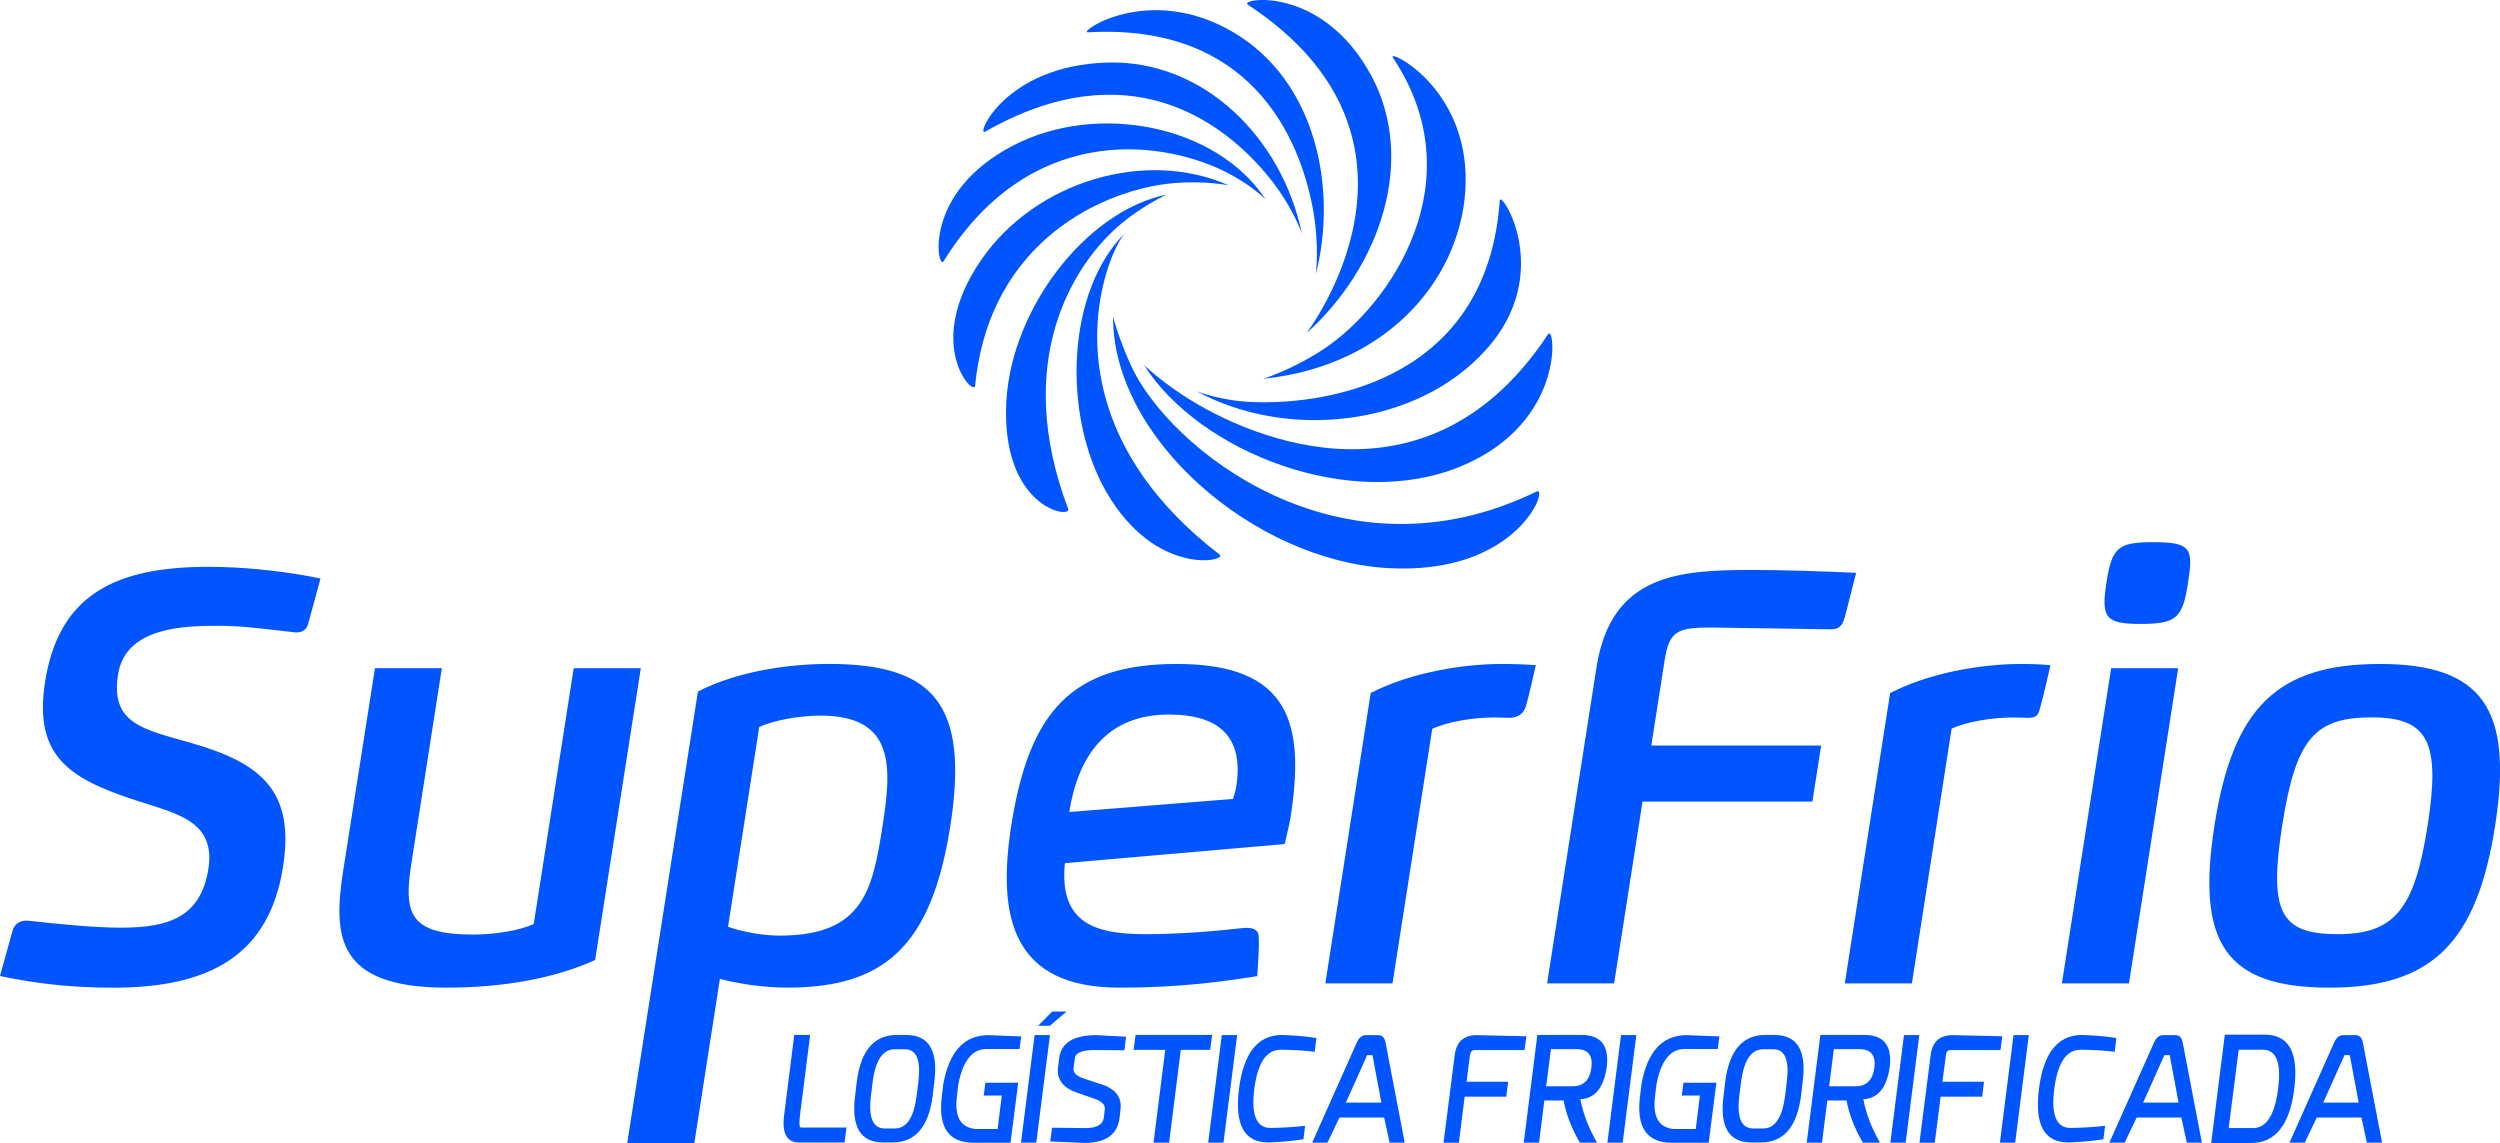 <svg xmlns="http://www.w3.org/2000/svg" viewBox="0 0 566.93 259.2"><g fill="#05f"><path d="M252.41 71.78s.99 4.23 3.98 10.93c8.38 18.73 47.36 50.57 92.07 28.75 2.9-1.42-4.02 19.13-33.88 17.36-30.08-1.79-62.27-29.21-62.17-57.05Z"></path><path d="M259.38 82.72s3.31 3.27 8.96 6.96c16.4 10.72 56.17 26.43 82.72-13.9 1.59-2.42 4.21 20.01-19.75 29.96-24.99 10.38-59.39-3.23-71.92-23.02Z"></path><path d="M271.31 88.68s5.2 2.19 12.63 2.49c18.41.74 53.43-5.81 56.16-45.73.17-2.52 12.58 16.41-3.08 33.84-15.78 17.57-45.29 20.59-65.71 9.4Z"></path><path d="M286.53 85.9s7-2.25 14.01-6.99c14.79-9.99 33.98-37.92 15.32-65.86-1.4-2.1 16.89 6.48 16.51 28.31-.36 20.74-16.81 41.49-45.85 44.54Z"></path><path d="M296.27 75.55s33.62-43.64-13.31-74.5c-2.11-1.38 16.75-4.6 27.95 15.99 10.36 19.07 2.19 43.42-14.64 58.52Z"></path><path d="M298.37 62.33s.94-6.69-.71-15.31c-3.08-16.19-14.3-41.79-50.93-39.69-2.53.14 13.74-11.4 33.06.05 18.67 11.07 23.6 35.41 18.57 54.95Z"></path><path d="M295.28 53.09s-2.05-6.16-7.46-12.83c-10.55-13.02-32.18-28.81-64.43-10.39-2.2 1.25 4.35-15.03 27.78-15.69 21.7-.6 39.53 16.93 44.1 38.91Z"></path><path d="M287.02 45.23s-3.48-3.6-9.94-6.67c-14.56-6.9-43.79-10.44-63.1 20.69-1.34 2.15-5.03-15.45 15.76-26.25 19.27-10 46.24-4.57 57.28 12.24Z"></path><path d="M278.67 42.04s-5.43-1.15-12.73-.49c-15.17 1.38-41.59 12.69-44.81 45.95-.25 2.52-11.88-9.33 1.42-28.62 12.34-17.86 37.32-25.2 56.11-16.84Z"></path><path d="M264.55 44.13s-5.27 2.4-10.25 6.56c-11.05 9.24-24.74 31.27-12.07 64.7.87 2.28-14.31.18-14.1-22.28.22-22.04 17.77-45.15 36.42-48.99Z"></path><path d="M255.2 52.79s-2.3 2.28-4.37 9.34c-4.28 14.52-4.23 40.62 25.74 63.63 1.94 1.49-14.56 5.19-25.74-14.29-9.95-17.34-9.06-45.47 4.37-58.69ZM47.26 197c1.62-10.39-6.54-12.32-14.79-14.97-15.98-5.06-24.99-9.83-22.25-27.37 3.08-19.75 15.87-26.12 37.06-26.12 7.8 0 15.76.89 21.93 1.98 1.23.21 2.39.44 3.47.67l-2.81 10.34s-.41 2.14-3.06 1.86c-5.33-.56-11.35-1.48-17.2-1.48-7.9 0-21.16.29-22.84 11.04-1.73 11.08 5.54 12.4 16.29 15.45 16.29 4.61 23.8 11 21.13 28.13-3.15 20.15-16.65 27.45-38.52 27.45-10.11 0-18.37-1.09-25.67-2.65l2.83-10.2s.51-2.66 3.72-2.32c6.56.71 14.65 1.56 20.84 1.56 10.6 0 18.13-2.21 19.87-13.36ZM130.11 151.53h15.21l-10.36 66.17c-8.73 3.98-20.22 6.27-33.71 6.27-25.09 0-25.73-11.76-23.41-26.61l7.19-45.83h15.17l-6.9 44.19c-1.78 11.39-.57 16.21 14 16.21 4.54 0 10.4-.81 13.74-2.41l9.06-57.99ZM157.46 259.2h-15.22l16.03-102.38c8.69-4.5 20.28-6.26 29.63-6.26 23.47 0 31.98 8.71 27.61 36.72-4.31 27.57-15.17 36.68-36.96 36.68-4.98 0-10.63-.76-15.3-1.97l-5.79 37.21Zm19.36-47.03c19.06 0 21.06-10.48 23.32-24.89 2.05-13.17 2.98-25-14.08-25-4.57 0-10.54.99-13.89 2.6l-7.07 45.28c3.34 1.2 8.03 2.01 11.72 2.01ZM241.48 195.74c-1.34 13.76 7.11 16.1 18.19 16.1 7.86 0 15.29-.62 21.84-1.35 4.37-.49 3.88 1.66 3.95 2.67.13 1.74-.35 8.2-.35 8.2-7.94 1.25-17.51 2.61-31.27 2.61-23.95 0-27.83-15.54-24.52-36.72 4.05-25.92 13.75-36.68 37.55-36.68 25.72 0 29.1 13.56 25.78 34.87-.28 1.73-1.33 5.97-1.33 5.97l-49.84 4.33Zm38.13-14.56c.26-.92.6-1.87.74-2.8 1.7-10.88-3.4-16.34-15.28-16.34-13.93 0-20.56 9.18-22.59 22.1l37.12-2.96ZM315.77 223h-15.22l10.29-65.84c8.69-4.49 20.38-6.59 29.73-6.59 2.37 0 5.65.08 7.71.28 0 0-1.73 7.68-2.26 9.36-.42 1.3-1.41 2.65-4.1 2.57-1.01-.03-2.08-.08-3.24-.08-4.57 0-10.55.99-13.89 2.59l-9.01 57.72ZM350.84 223l11.2-71.67c3.31-21.19 18.82-22.08 35.38-22.08 6.54 0 16.73.32 23.5.65 0 0-2.43 9.62-2.58 10.08-.38 1.13-.71 2.78-3.24 2.73-1.07-.02-26.91-.41-26.91-.41-7.83 0-9.66.75-10.71 7.5l-3.01 19.26h38.52L411 181.78h-38.52L366.04 223h-15.21ZM485.45 141.49c-7.89 0-9.02-1.31-7.78-9.27 1.25-8.01 2.49-9.27 10.68-9.27 8.6 0 9.04 1.46 7.83 9.27-1.23 7.85-2.53 9.27-10.72 9.27ZM467.58 223l11.17-71.47h15.2L482.79 223h-15.21ZM528.25 223.97c-23.4 0-30.27-9.95-26.08-36.72 4.17-26.72 14.16-36.68 37.55-36.68s30.21 10.39 26.1 36.68c-4.11 26.32-14.16 36.72-37.56 36.72Zm1.88-12.13c12.92 0 17.42-5.66 20.38-24.6 2.95-18.9.23-24.56-12.69-24.56s-17.21 4.86-20.29 24.56c-3.09 19.74-.32 24.6 12.6 24.6ZM433.56 223h-15.21s10.33-66.18 10.28-65.83c8.69-4.5 20.39-6.6 29.73-6.6 2.37 0 4.56.08 6.62.28 0 0-1.72 7.68-2.26 9.36-.42 1.3-.33 2.65-3.02 2.57-1-.03-2.07-.08-3.23-.08-4.58 0-10.56.95-13.9 2.55l-9.01 57.77Z"></path><path d="m183.72 234.7-2.3 18.17c-.24 1.88-.16 2.82.22 2.82h10.32l-.44 3.39H181.2c-2.78 0-3.91-2.07-3.38-6.21l2.3-18.17h3.6ZM211.88 245.31l-.38 3.21c-.91 7.04-3.95 10.56-9.12 10.56h-2.09c-5.15 0-7.27-3.52-6.38-10.56l.38-3.21c.91-7.08 3.93-10.61 9.09-10.61h2.09c5.17 0 7.31 3.54 6.41 10.61Zm-8.94-7.37c-2.74 0-4.42 2.49-5.05 7.46l-.38 3.05c-.62 4.97.43 7.46 3.16 7.46h2.25c2.67 0 4.33-2.49 4.95-7.46l.38-3.05c.63-4.97-.39-7.46-3.05-7.46h-2.25ZM231.22 237.89h-7.54c-3.19 0-5.31 2.65-6.35 7.95l-.31 2.69c-.61 4.67.8 7.17 4.23 7.5h4.98l.95-7.59h-4.1l.38-2.9h7.44l-1.74 13.6h-8.37c-5.7 0-8.1-3.53-7.2-10.61l.32-2.69c1.35-7.4 4.76-11.1 10.25-11.1l7.42.29-.38 2.86ZM238.1 234.73l-3.1 24.4h-3.47l3.09-24.4h3.47Zm-.04-2.11h-2.64l3.19-3.23h3.26l-3.81 3.23ZM255.36 235.1l-.37 3.08-6.68-.06c-2.89 0-4.41.6-4.55 1.8l-.33 2.47c-.02 1.01.91 1.79 2.78 2.33l2.91.96c3.68 1.03 5.34 2.99 4.98 5.89l-.22 1.96c-.47 3.77-3.13 5.65-7.99 5.65l-7.73-.33.41-3.12 7.55.09c2.54 0 3.94-.76 4.19-2.3l.22-1.96c.15-1.08-.78-1.93-2.81-2.57l-3.35-1.15c-3.13-1.05-4.63-2.86-4.48-5.42l.31-2.5c.44-3.45 3.28-5.18 8.49-5.18l6.65.36ZM274.87 234.7l-.44 3.38h-6.66l-2.65 21.05h-3.53l2.65-21.05h-7.16l.43-3.38h17.36ZM280.55 234.73l-3.1 24.4h-3.47l3.09-24.4h3.47ZM295.58 258.35c-2.47.4-5.11.63-7.95.73-5.47 0-7.69-4.06-6.66-12.16 1.03-8.14 4.28-12.22 9.76-12.22 2.79.09 5.39.32 7.79.69l-.38 3.12c-2.44-.29-5.03-.44-7.73-.46-3.21 0-5.21 2.96-5.97 8.87-.75 5.91.48 8.87 3.69 8.87 2.76-.04 5.37-.21 7.83-.49l-.38 3.06ZM315.12 259.13l-1.23-5.71h-10.14l-2.72 5.71h-3.47l10.13-22.72c.49-1.12 1.18-1.67 2.09-1.67h2.77c.89 0 1.44.55 1.65 1.67l4.35 22.72h-3.44Zm-1.87-9.09-2.01-10.77h-1.2l-4.83 10.77h8.05ZM345.72 238.12h-11.29c-.63 0-.98.39-1.08 1.18l-.78 6.01H342l-.42 3.39h-9.43l-1.32 10.44h-3.48l2.53-19.83c.38-3.05 2.05-4.57 5-4.57l11.27.26-.43 3.13ZM354.57 249.55h-4.36l-1.2 9.58h-3.47l3.09-24.43h10.06c4.41.03 6.29 2.49 5.66 7.42-.7 4.58-2.69 6.97-5.97 7.16.63 3.29 1.89 6.58 3.79 9.85h-3.89c-1.87-3.19-3.11-6.39-3.71-9.58Zm2.08-3.22c2.47 0 3.88-1.42 4.24-4.24.35-2.78-.77-4.17-3.38-4.17h-5.8l-1.08 8.41h6.03ZM371.07 234.73l-3.09 24.4h-3.47l3.09-24.4h3.47ZM389.53 237.89h-7.54c-3.2 0-5.31 2.65-6.34 7.95l-.32 2.69c-.62 4.67.8 7.17 4.23 7.5h4.99l.94-7.59h-4.1l.38-2.9h7.45l-1.73 13.6h-8.37c-5.7 0-8.11-3.53-7.2-10.61l.32-2.69c1.34-7.4 4.76-11.1 10.25-11.1l7.42.29-.38 2.86ZM408.79 245.31l-.37 3.21c-.91 7.04-3.95 10.56-9.12 10.56h-2.08c-5.16 0-7.28-3.52-6.37-10.56l.38-3.21c.9-7.08 3.93-10.61 9.09-10.61h2.07c5.18 0 7.32 3.54 6.41 10.61Zm-8.93-7.37c-2.73 0-4.41 2.49-5.04 7.46l-.38 3.05c-.63 4.97.42 7.46 3.16 7.46h2.25c2.67 0 4.32-2.49 4.97-7.46l.36-3.05c.64-4.97-.37-7.46-3.06-7.46h-2.25ZM418.74 249.55h-4.36l-1.2 9.58h-3.47l3.1-24.43h10.06c4.4.03 6.28 2.49 5.65 7.42-.69 4.58-2.69 6.97-5.97 7.16.63 3.29 1.88 6.58 3.79 9.85h-3.89c-1.87-3.19-3.11-6.39-3.72-9.58Zm2.08-3.22c2.47 0 3.87-1.42 4.24-4.24.35-2.78-.78-4.17-3.38-4.17h-5.81l-1.08 8.41h6.03ZM435.24 234.73l-3.09 24.4h-3.47l3.09-24.4h3.47ZM453.65 238.12h-11.31c-.62 0-.98.39-1.06 1.18l-.79 6.01h9.43l-.41 3.39h-9.43l-1.33 10.44h-3.47l2.53-19.83c.37-3.05 2.04-4.57 4.99-4.57l11.26.26-.41 3.13ZM460.08 234.73l-3.09 24.4h-3.47l3.09-24.4h3.47ZM476.99 258.35c-2.46.4-5.11.63-7.95.73-5.47 0-7.69-4.06-6.66-12.16 1.03-8.14 4.28-12.22 9.76-12.22 2.79.09 5.4.32 7.79.69l-.38 3.12c-2.44-.29-5.02-.44-7.74-.46-3.22 0-5.2 2.96-5.96 8.87-.76 5.91.47 8.87 3.7 8.87 2.75-.04 5.36-.21 7.83-.49l-.39 3.06ZM495.91 259.13l-1.24-5.71h-10.13l-2.72 5.71h-3.48l10.14-22.72c.48-1.12 1.19-1.67 2.09-1.67h2.77c.88 0 1.43.55 1.64 1.67l4.35 22.72h-3.44Zm-1.87-9.09-2.01-10.77h-1.2L486 250.04h8.04ZM501.43 259.2l3.1-24.57h9.06c5.49 0 7.71 4.09 6.69 12.26-1.03 8.21-4.29 12.31-9.79 12.31h-9.05Zm9.48-3.38c3.04 0 4.94-2.96 5.7-8.9.76-5.91-.39-8.87-3.44-8.87h-5.5l-2.27 17.76h5.5ZM536.74 259.13l-1.23-5.71h-10.13l-2.72 5.71h-3.47l10.13-22.72c.49-1.12 1.18-1.67 2.09-1.67h2.78c.88 0 1.43.55 1.64 1.67l4.36 22.72h-3.45Zm-1.86-9.09-2.01-10.77h-1.2l-4.83 10.77h8.04Z"></path></g></svg>